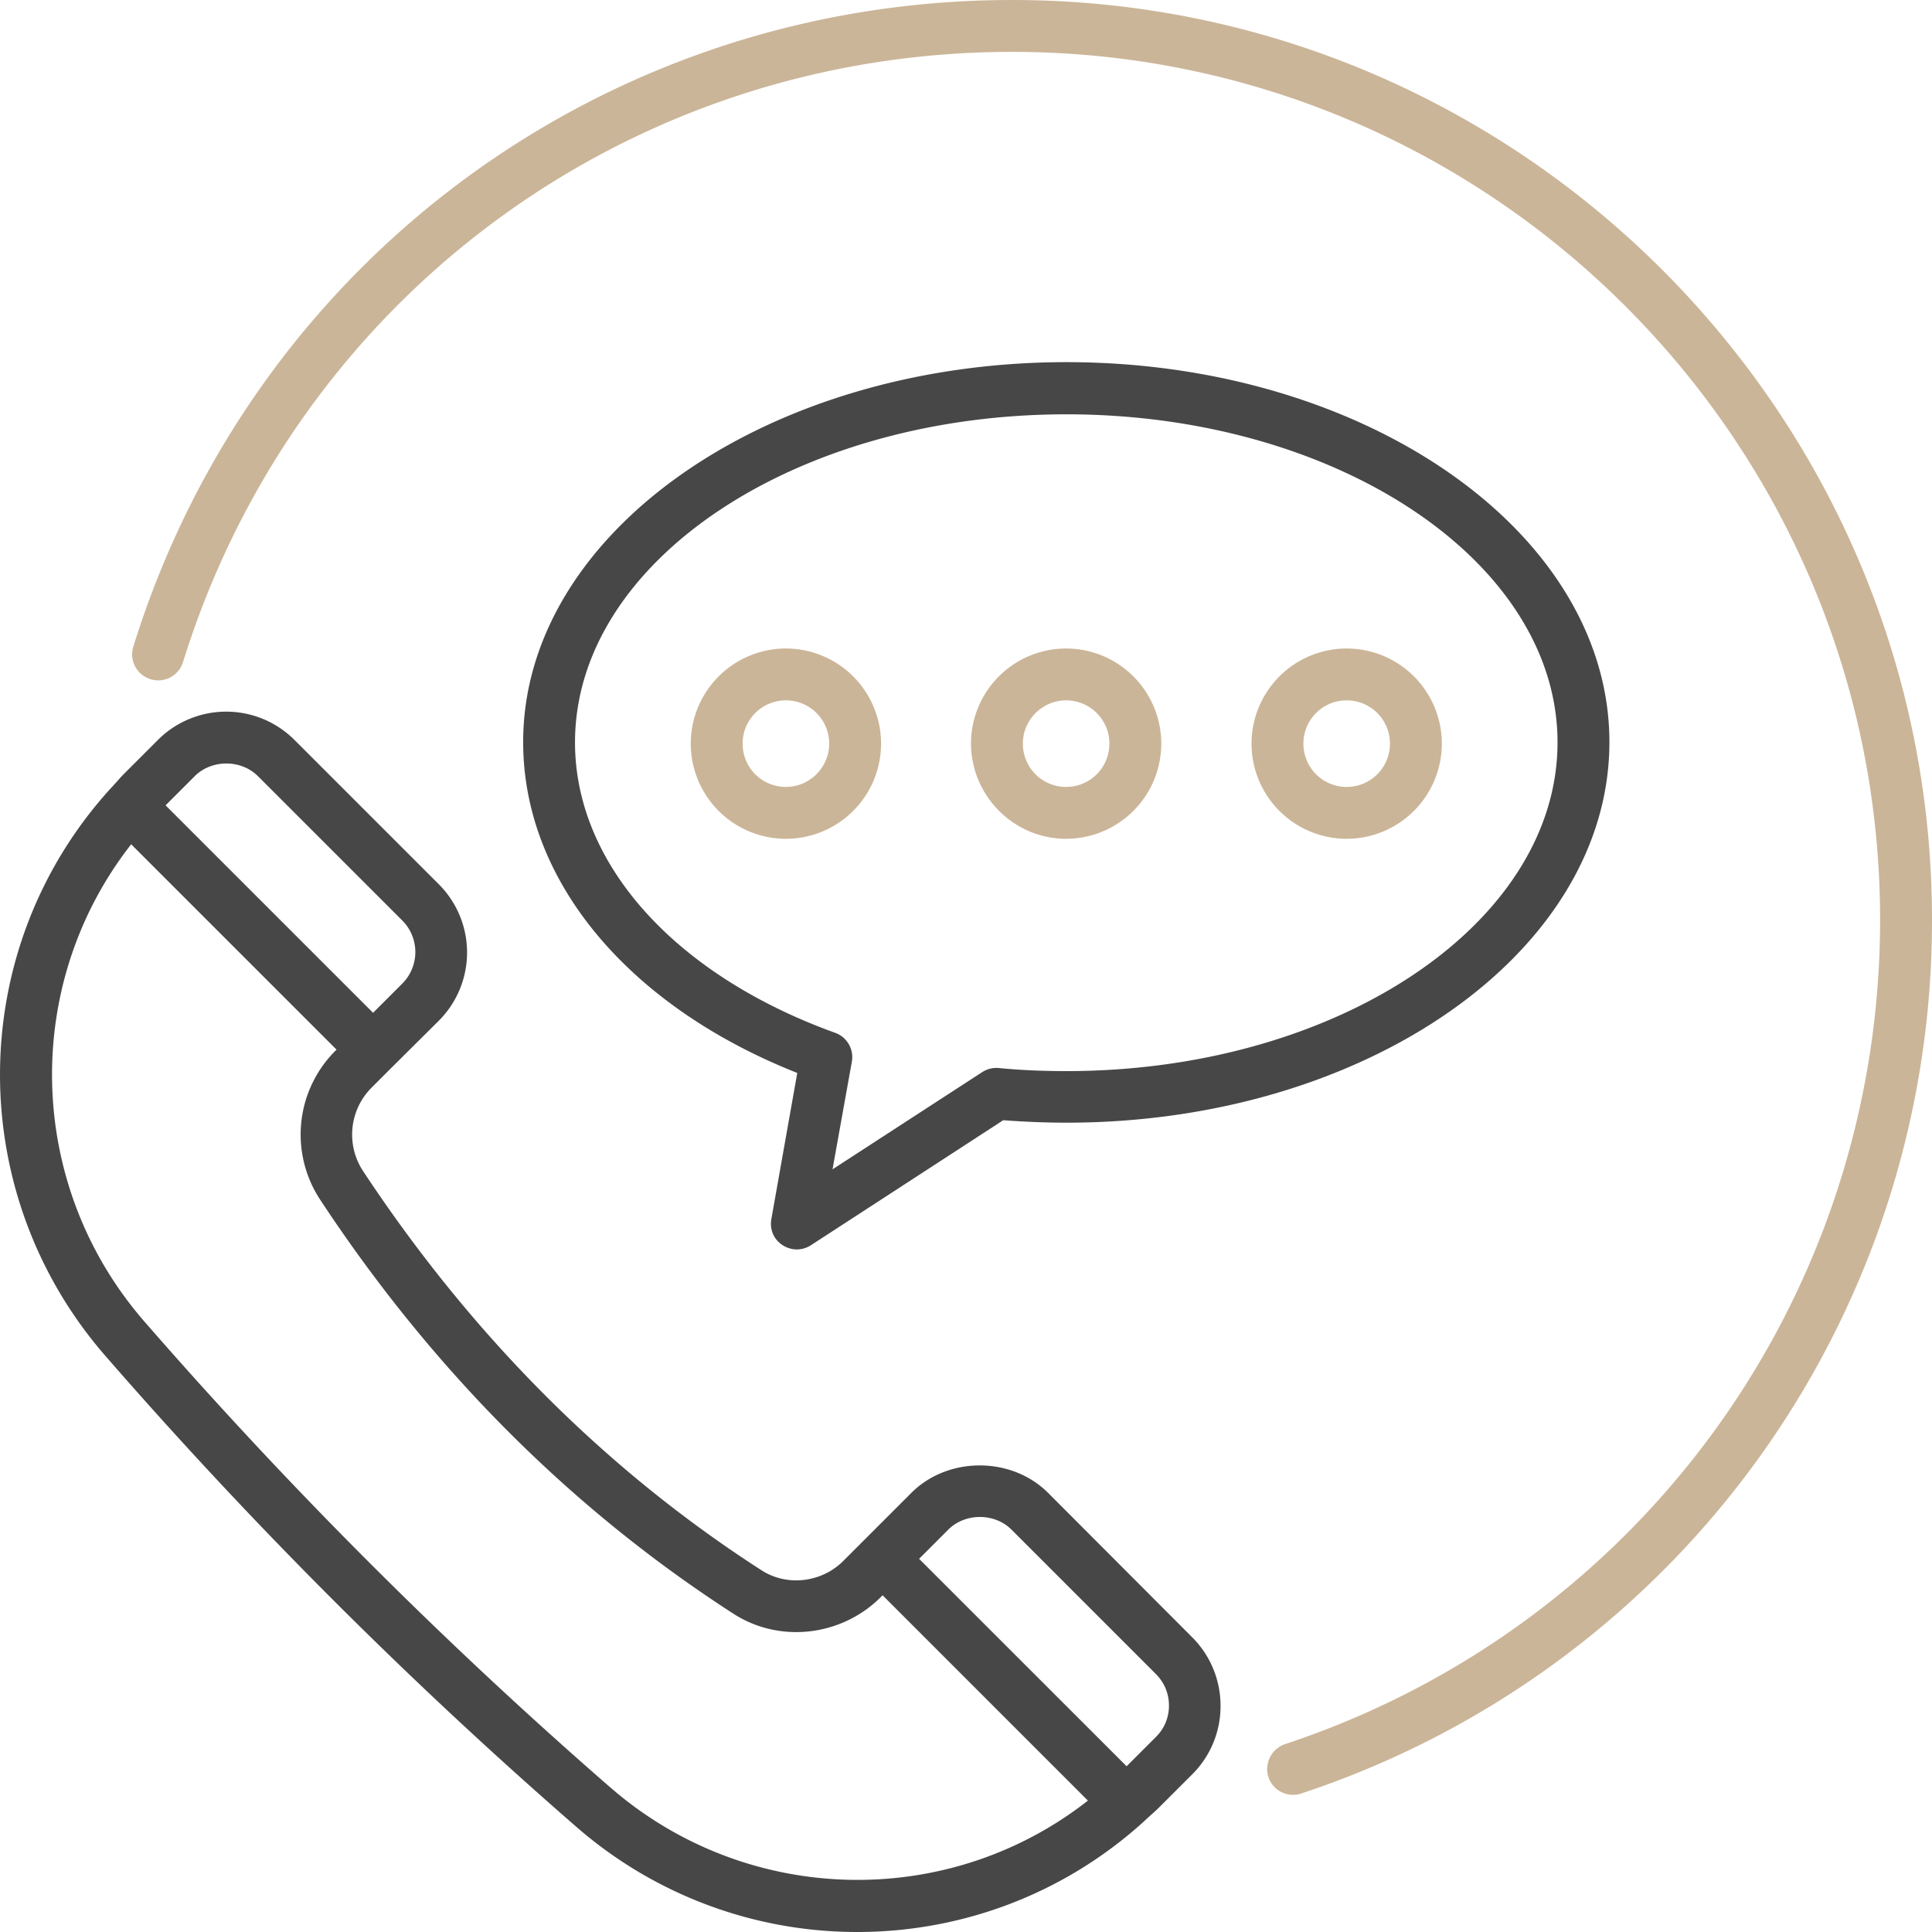 <svg width="80" height="80" fill="none" xmlns="http://www.w3.org/2000/svg"><path d="M32.403 51.558c.178.115.381.178.597.178.203 0 .407-.063.585-.178l7.956-5.172c.864.063 1.741.102 2.618.102 12.405 0 22.483-7.066 22.483-15.759 0-8.68-10.09-15.733-22.483-15.733-12.404 0-22.496 7.066-22.496 15.733 0 5.719 4.321 10.917 11.35 13.7l-1.068 6.024c-.089.444.09.864.458 1.105zM23.81 30.742c0-7.498 9.126-13.586 20.348-13.586 11.21 0 20.336 6.1 20.336 13.586 0 7.498-9.126 13.61-20.336 13.61-.953 0-1.894-.037-2.796-.127a1.086 1.086 0 00-.686.166l-6.203 4.028.801-4.46a1.07 1.07 0 00-.699-1.195c-6.647-2.402-10.765-7.002-10.765-12.022z" fill="#474747"/><path d="M55.763 34.732a3.943 3.943 0 003.94-3.94 3.943 3.943 0 00-3.94-3.939 3.943 3.943 0 00-3.94 3.94 3.943 3.943 0 003.94 3.94zm0-5.731c.991 0 1.792.8 1.792 1.792 0 .99-.8 1.792-1.792 1.792a1.79 1.79 0 01-1.792-1.792c0-.992.8-1.792 1.792-1.792zm-11.617 5.731a3.943 3.943 0 003.94-3.94 3.943 3.943 0 00-3.94-3.939 3.943 3.943 0 00-3.94 3.94c.013 2.173 1.78 3.94 3.94 3.94zm0-5.731c.991 0 1.792.8 1.792 1.792 0 .99-.8 1.792-1.792 1.792a1.79 1.79 0 01-1.792-1.792c0-.992.813-1.792 1.792-1.792zm-7.663 1.792a3.943 3.943 0 00-3.94-3.94 3.943 3.943 0 00-3.94 3.94 3.943 3.943 0 003.94 3.94 3.943 3.943 0 003.94-3.94zm-3.94 1.792a1.79 1.79 0 01-1.793-1.792 1.79 1.79 0 011.792-1.792c.992 0 1.793.8 1.793 1.792 0 .978-.801 1.792-1.793 1.792z" fill="#CBB598"/><path d="M41.91 0C25.12 0 10.49 10.764 5.521 26.777c-.178.572.14 1.169.711 1.347.572.178 1.17-.14 1.348-.712 4.69-15.11 18.48-25.264 34.328-25.264 19.827 0 35.943 16.127 35.943 35.94 0 15.542-9.9 29.254-24.644 34.134a1.093 1.093 0 00-.686 1.36 1.07 1.07 0 001.017.737.949.949 0 00.33-.05A38.04 38.04 0 0080 38.087C80 17.093 62.906 0 41.91 0z" fill="#CBB598"/><path d="M43.396 61.814c-1.512-1.512-4.143-1.512-5.656 0l-1.97 1.97-.851.851c-.902.903-2.339 1.068-3.394.382-6.456-4.156-11.997-9.722-16.497-16.534a2.75 2.75 0 01.356-3.444l.814-.814 1.97-1.957a3.996 3.996 0 000-5.655l-5.974-5.973a3.997 3.997 0 00-5.656 0l-1.385 1.385c-.153.153-.28.305-.42.458l-.165.178c-6.011 6.62-6.1 16.712-.203 23.485A198.796 198.796 0 0023.86 75.641 17.694 17.694 0 0035.505 80c4.245 0 8.49-1.525 11.845-4.562l.178-.166c.152-.14.305-.267.457-.419l1.386-1.385a3.978 3.978 0 001.169-2.834 4 4 0 00-1.17-2.834l-5.973-5.986zM10.681 32.14l5.974 5.973a1.849 1.849 0 010 2.618l-1.207 1.207-8.592-8.591 1.207-1.207c.7-.7 1.92-.7 2.618 0zm14.591 41.874A197.444 197.444 0 015.98 54.723C1.06 49.068.895 40.756 5.432 34.96l8.503 8.502-.05.05a4.906 4.906 0 00-.636 6.152C17.9 56.73 23.67 62.5 30.369 66.82c1.906 1.233 4.46.94 6.088-.673l.089-.09 8.502 8.503c-5.808 4.55-14.12 4.371-19.776-.547zm22.585-2.084l-1.207 1.207-8.592-8.59 1.208-1.208c.699-.699 1.919-.699 2.618 0l5.973 5.973c.356.356.547.813.547 1.31a1.8 1.8 0 01-.547 1.308z" fill="#474747"/></svg>